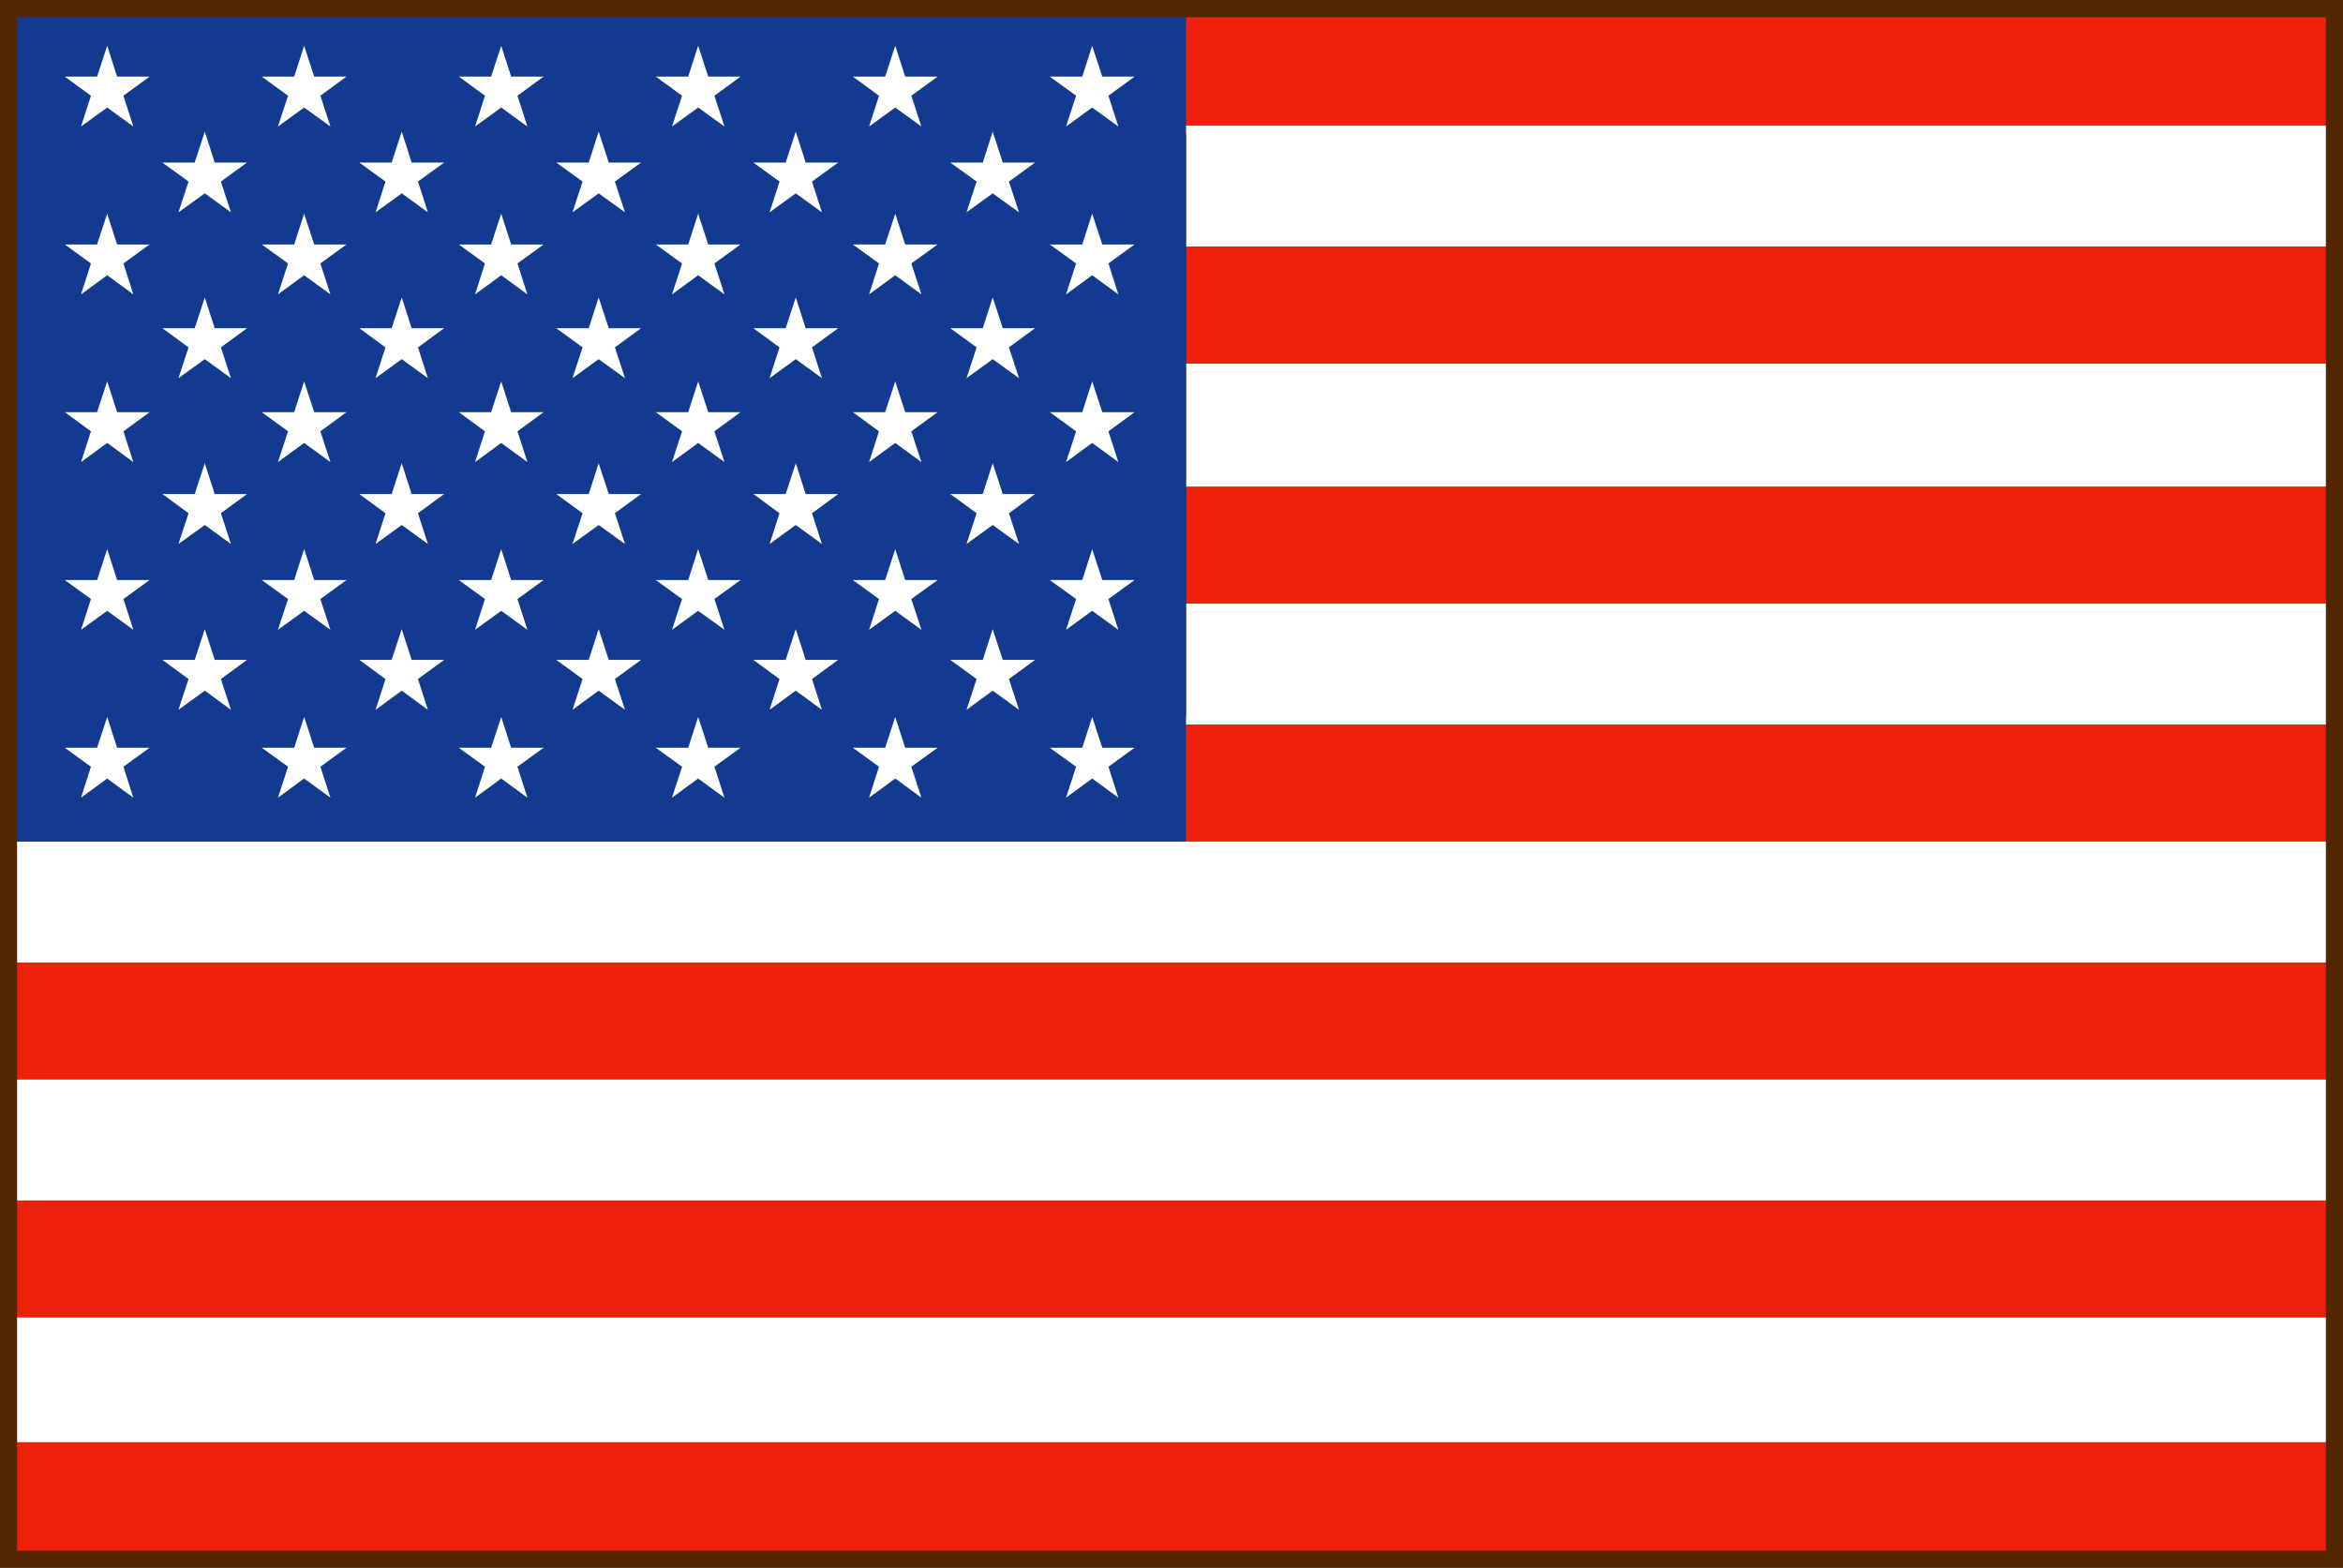<?xml version="1.0" encoding="UTF-8"?>
<svg id="_레이어_2" data-name="레이어 2" xmlns="http://www.w3.org/2000/svg" viewBox="0 0 137.06 91.71">
  <rect x="0" y="0" width="137.06" height="91.71" fill="#808080" stroke="none"/>
  <defs>
    <style>
      .cls-1 {
        fill: #fff;
      }

      .cls-1, .cls-2, .cls-3 {
        stroke-width: 0px;
      }

      .cls-2 {
        fill: #ed210c;
      }

      .cls-4 {
        fill: none;
        stroke: #512600;
      }

      .cls-3 {
        fill: #133a91;
      }
    </style>
  </defs>
  <g id="_레이어_1-2" data-name="레이어 1">
    <g>
      <polygon class="cls-1" points=".5 .5 .5 42.13 .5 91.21 136.56 91.21 136.56 42.19 136.56 .5 .5 .5"/>
      <polygon class="cls-2" points=".5 .5 .5 3.64 .5 7.35 136.56 7.35 136.56 3.65 136.56 .5 .5 .5"/>
      <polygon class="cls-2" points=".5 14.42 .5 17.56 .5 21.27 136.56 21.27 136.56 17.57 136.56 14.42 .5 14.42"/>
      <polygon class="cls-2" points=".5 28.46 .5 31.6 .5 35.31 136.56 35.31 136.56 31.61 136.56 28.46 .5 28.46"/>
      <polygon class="cls-2" points=".5 42.38 .5 45.52 .5 49.23 136.56 49.23 136.56 45.53 136.56 42.38 .5 42.38"/>
      <polygon class="cls-2" points=".5 56.3 .5 59.44 .5 63.15 136.56 63.15 136.56 59.45 136.56 56.3 .5 56.3"/>
      <polygon class="cls-2" points=".5 70.22 .5 73.36 .5 77.07 136.56 77.07 136.56 73.37 136.56 70.22 .5 70.22"/>
      <polygon class="cls-2" points=".5 84.36 .5 87.5 .5 91.21 136.56 91.21 136.56 87.51 136.56 84.36 .5 84.36"/>
      <rect class="cls-3" x=".5" y=".5" width="68.88" height="41.41"/>
      <rect class="cls-3" x=".5" y="7.82" width="68.88" height="41.41"/>
      <g>
        <polygon class="cls-1" points="6.27 2.68 6.85 4.48 8.75 4.48 7.22 5.6 7.8 7.4 6.27 6.29 4.74 7.4 5.32 5.6 3.79 4.48 5.68 4.48 6.27 2.68"/>
        <polygon class="cls-1" points="17.79 2.68 18.38 4.48 20.27 4.48 18.74 5.6 19.33 7.4 17.79 6.29 16.26 7.4 16.85 5.6 15.31 4.48 17.21 4.48 17.79 2.68"/>
        <polygon class="cls-1" points="29.32 2.68 29.9 4.48 31.8 4.48 30.27 5.6 30.85 7.4 29.32 6.29 27.79 7.4 28.37 5.6 26.84 4.48 28.73 4.48 29.32 2.68"/>
        <polygon class="cls-1" points="40.84 2.68 41.43 4.48 43.32 4.48 41.79 5.6 42.38 7.4 40.84 6.29 39.31 7.4 39.9 5.6 38.36 4.48 40.26 4.48 40.84 2.68"/>
        <polygon class="cls-1" points="52.37 2.68 52.95 4.48 54.85 4.48 53.31 5.6 53.9 7.4 52.37 6.29 50.84 7.4 51.42 5.6 49.89 4.48 51.78 4.48 52.37 2.68"/>
        <polygon class="cls-1" points="63.89 2.68 64.48 4.48 66.37 4.48 64.84 5.6 65.42 7.4 63.89 6.29 62.36 7.4 62.95 5.6 61.41 4.48 63.31 4.48 63.89 2.68"/>
      </g>
      <g>
        <polygon class="cls-1" points="6.27 12.5 6.85 14.3 8.75 14.3 7.22 15.41 7.8 17.22 6.27 16.1 4.74 17.22 5.32 15.41 3.79 14.3 5.68 14.3 6.27 12.5"/>
        <polygon class="cls-1" points="17.79 12.5 18.38 14.3 20.27 14.3 18.74 15.41 19.33 17.22 17.79 16.1 16.26 17.22 16.85 15.41 15.31 14.3 17.21 14.3 17.79 12.5"/>
        <polygon class="cls-1" points="29.32 12.5 29.9 14.3 31.8 14.3 30.27 15.41 30.85 17.22 29.32 16.1 27.79 17.22 28.37 15.41 26.84 14.3 28.73 14.3 29.32 12.5"/>
        <polygon class="cls-1" points="40.84 12.5 41.43 14.3 43.32 14.3 41.79 15.41 42.38 17.22 40.84 16.1 39.31 17.22 39.9 15.41 38.36 14.3 40.26 14.3 40.84 12.5"/>
        <polygon class="cls-1" points="52.37 12.5 52.95 14.3 54.85 14.3 53.31 15.41 53.9 17.22 52.37 16.1 50.84 17.22 51.42 15.41 49.89 14.3 51.78 14.3 52.37 12.5"/>
        <polygon class="cls-1" points="63.89 12.5 64.48 14.3 66.37 14.3 64.84 15.41 65.42 17.22 63.89 16.1 62.36 17.22 62.95 15.41 61.41 14.3 63.31 14.3 63.89 12.5"/>
      </g>
      <g>
        <polygon class="cls-1" points="6.27 22.31 6.85 24.11 8.75 24.11 7.22 25.23 7.8 27.03 6.27 25.91 4.74 27.03 5.32 25.23 3.79 24.11 5.68 24.11 6.27 22.31"/>
        <polygon class="cls-1" points="17.79 22.31 18.38 24.11 20.27 24.11 18.74 25.23 19.33 27.03 17.79 25.91 16.26 27.03 16.85 25.23 15.31 24.11 17.21 24.11 17.79 22.31"/>
        <polygon class="cls-1" points="29.32 22.31 29.9 24.11 31.8 24.11 30.27 25.23 30.85 27.03 29.32 25.91 27.79 27.03 28.37 25.23 26.84 24.11 28.73 24.11 29.32 22.31"/>
        <polygon class="cls-1" points="40.84 22.31 41.43 24.11 43.32 24.11 41.79 25.23 42.38 27.03 40.84 25.91 39.31 27.03 39.9 25.23 38.36 24.11 40.26 24.11 40.84 22.31"/>
        <polygon class="cls-1" points="52.37 22.31 52.95 24.11 54.85 24.11 53.31 25.23 53.9 27.03 52.37 25.91 50.84 27.03 51.42 25.23 49.89 24.11 51.78 24.11 52.37 22.31"/>
        <polygon class="cls-1" points="63.89 22.31 64.48 24.11 66.37 24.11 64.84 25.23 65.42 27.03 63.89 25.91 62.36 27.03 62.95 25.23 61.41 24.11 63.31 24.11 63.89 22.31"/>
      </g>
      <g>
        <polygon class="cls-1" points="6.27 32.12 6.85 33.93 8.75 33.93 7.22 35.04 7.8 36.84 6.27 35.73 4.74 36.84 5.32 35.04 3.79 33.93 5.68 33.93 6.27 32.12"/>
        <polygon class="cls-1" points="17.79 32.12 18.38 33.93 20.27 33.93 18.74 35.04 19.33 36.84 17.79 35.73 16.26 36.84 16.85 35.04 15.31 33.93 17.21 33.93 17.79 32.12"/>
        <polygon class="cls-1" points="29.32 32.12 29.9 33.93 31.8 33.93 30.27 35.04 30.85 36.84 29.32 35.73 27.79 36.84 28.37 35.04 26.84 33.93 28.73 33.93 29.32 32.12"/>
        <polygon class="cls-1" points="40.84 32.12 41.43 33.93 43.32 33.93 41.79 35.04 42.38 36.84 40.84 35.73 39.31 36.84 39.9 35.04 38.36 33.93 40.26 33.93 40.84 32.12"/>
        <polygon class="cls-1" points="52.37 32.12 52.95 33.93 54.85 33.93 53.31 35.04 53.9 36.84 52.37 35.73 50.84 36.84 51.42 35.04 49.89 33.93 51.78 33.93 52.37 32.12"/>
        <polygon class="cls-1" points="63.89 32.12 64.48 33.93 66.37 33.93 64.84 35.04 65.42 36.84 63.89 35.73 62.36 36.84 62.95 35.04 61.41 33.93 63.31 33.93 63.89 32.12"/>
      </g>
      <g>
        <polygon class="cls-1" points="6.27 41.94 6.85 43.74 8.75 43.74 7.22 44.85 7.8 46.66 6.27 45.54 4.74 46.66 5.32 44.85 3.79 43.74 5.68 43.74 6.27 41.94"/>
        <polygon class="cls-1" points="17.79 41.94 18.38 43.74 20.27 43.74 18.74 44.85 19.33 46.66 17.79 45.54 16.26 46.66 16.85 44.85 15.31 43.74 17.21 43.74 17.79 41.94"/>
        <polygon class="cls-1" points="29.32 41.94 29.9 43.74 31.8 43.74 30.27 44.85 30.85 46.66 29.32 45.54 27.79 46.66 28.37 44.85 26.84 43.74 28.73 43.74 29.32 41.94"/>
        <polygon class="cls-1" points="40.84 41.94 41.43 43.74 43.32 43.74 41.79 44.85 42.38 46.66 40.84 45.54 39.31 46.66 39.9 44.85 38.36 43.74 40.26 43.74 40.84 41.94"/>
        <polygon class="cls-1" points="52.37 41.94 52.95 43.74 54.85 43.74 53.31 44.85 53.9 46.66 52.37 45.54 50.84 46.66 51.42 44.85 49.89 43.74 51.78 43.74 52.37 41.94"/>
        <polygon class="cls-1" points="63.89 41.94 64.48 43.74 66.37 43.74 64.84 44.85 65.42 46.66 63.89 45.54 62.36 46.66 62.95 44.85 61.41 43.74 63.31 43.74 63.89 41.94"/>
      </g>
      <g>
        <polygon class="cls-1" points="11.98 7.7 12.56 9.51 14.45 9.51 12.92 10.62 13.51 12.42 11.98 11.31 10.44 12.42 11.03 10.62 9.5 9.51 11.39 9.51 11.98 7.7"/>
        <polygon class="cls-1" points="23.5 7.7 24.08 9.51 25.98 9.51 24.45 10.62 25.03 12.42 23.5 11.31 21.97 12.42 22.55 10.62 21.02 9.51 22.91 9.51 23.5 7.7"/>
        <polygon class="cls-1" points="35.02 7.7 35.61 9.51 37.5 9.51 35.97 10.62 36.56 12.42 35.02 11.31 33.49 12.42 34.08 10.62 32.54 9.51 34.44 9.51 35.02 7.7"/>
        <polygon class="cls-1" points="46.55 7.7 47.13 9.51 49.03 9.51 47.5 10.62 48.08 12.42 46.55 11.31 45.02 12.42 45.6 10.62 44.07 9.51 45.96 9.51 46.55 7.7"/>
        <polygon class="cls-1" points="58.07 7.7 58.66 9.51 60.55 9.51 59.02 10.62 59.61 12.42 58.07 11.31 56.54 12.42 57.13 10.62 55.59 9.51 57.49 9.51 58.07 7.7"/>
      </g>
      <g>
        <polygon class="cls-1" points="11.98 17.4 12.56 19.2 14.45 19.2 12.92 20.32 13.51 22.12 11.98 21.01 10.44 22.12 11.03 20.32 9.5 19.2 11.39 19.2 11.98 17.4"/>
        <polygon class="cls-1" points="23.5 17.4 24.08 19.2 25.98 19.2 24.45 20.32 25.03 22.12 23.5 21.01 21.97 22.12 22.55 20.32 21.02 19.2 22.91 19.2 23.5 17.4"/>
        <polygon class="cls-1" points="35.02 17.4 35.61 19.2 37.5 19.2 35.97 20.32 36.56 22.12 35.02 21.01 33.49 22.12 34.08 20.32 32.54 19.2 34.44 19.2 35.02 17.4"/>
        <polygon class="cls-1" points="46.55 17.4 47.13 19.2 49.03 19.2 47.5 20.32 48.08 22.12 46.55 21.01 45.02 22.12 45.6 20.32 44.07 19.2 45.96 19.2 46.55 17.4"/>
        <polygon class="cls-1" points="58.07 17.4 58.66 19.2 60.55 19.2 59.02 20.32 59.61 22.12 58.07 21.01 56.54 22.12 57.13 20.32 55.59 19.2 57.49 19.2 58.07 17.4"/>
      </g>
      <g>
        <polygon class="cls-1" points="11.98 27.1 12.56 28.9 14.45 28.9 12.92 30.02 13.51 31.82 11.98 30.71 10.44 31.82 11.03 30.02 9.5 28.9 11.39 28.9 11.98 27.1"/>
        <polygon class="cls-1" points="23.5 27.1 24.08 28.9 25.98 28.9 24.45 30.02 25.03 31.82 23.5 30.71 21.97 31.82 22.55 30.02 21.02 28.9 22.91 28.9 23.5 27.1"/>
        <polygon class="cls-1" points="35.02 27.1 35.61 28.9 37.5 28.9 35.97 30.02 36.56 31.82 35.02 30.71 33.49 31.82 34.08 30.02 32.54 28.9 34.44 28.9 35.02 27.1"/>
        <polygon class="cls-1" points="46.55 27.1 47.13 28.9 49.03 28.9 47.5 30.02 48.08 31.82 46.55 30.71 45.02 31.82 45.6 30.02 44.07 28.9 45.96 28.9 46.55 27.1"/>
        <polygon class="cls-1" points="58.07 27.1 58.66 28.9 60.55 28.9 59.02 30.02 59.61 31.82 58.07 30.71 56.54 31.82 57.13 30.02 55.59 28.9 57.49 28.9 58.07 27.1"/>
      </g>
      <g>
        <polygon class="cls-1" points="11.98 36.8 12.56 38.6 14.45 38.6 12.92 39.72 13.51 41.52 11.98 40.4 10.44 41.52 11.03 39.72 9.5 38.6 11.39 38.6 11.98 36.8"/>
        <polygon class="cls-1" points="23.5 36.8 24.08 38.6 25.98 38.6 24.45 39.72 25.03 41.52 23.5 40.4 21.97 41.52 22.55 39.72 21.02 38.6 22.91 38.6 23.5 36.8"/>
        <polygon class="cls-1" points="35.02 36.8 35.61 38.6 37.5 38.6 35.97 39.72 36.56 41.52 35.02 40.4 33.49 41.52 34.08 39.72 32.54 38.6 34.44 38.6 35.02 36.8"/>
        <polygon class="cls-1" points="46.55 36.8 47.13 38.6 49.03 38.6 47.5 39.72 48.08 41.52 46.55 40.4 45.02 41.52 45.6 39.72 44.07 38.6 45.96 38.6 46.55 36.8"/>
        <polygon class="cls-1" points="58.07 36.8 58.66 38.6 60.55 38.6 59.02 39.72 59.61 41.52 58.07 40.4 56.54 41.52 57.13 39.72 55.59 38.6 57.49 38.6 58.07 36.8"/>
      </g>
      <polygon class="cls-4" points=".5 .5 .5 42.13 .5 91.21 136.56 91.21 136.56 42.19 136.56 .5 .5 .5"/>
    </g>
  </g>
</svg>